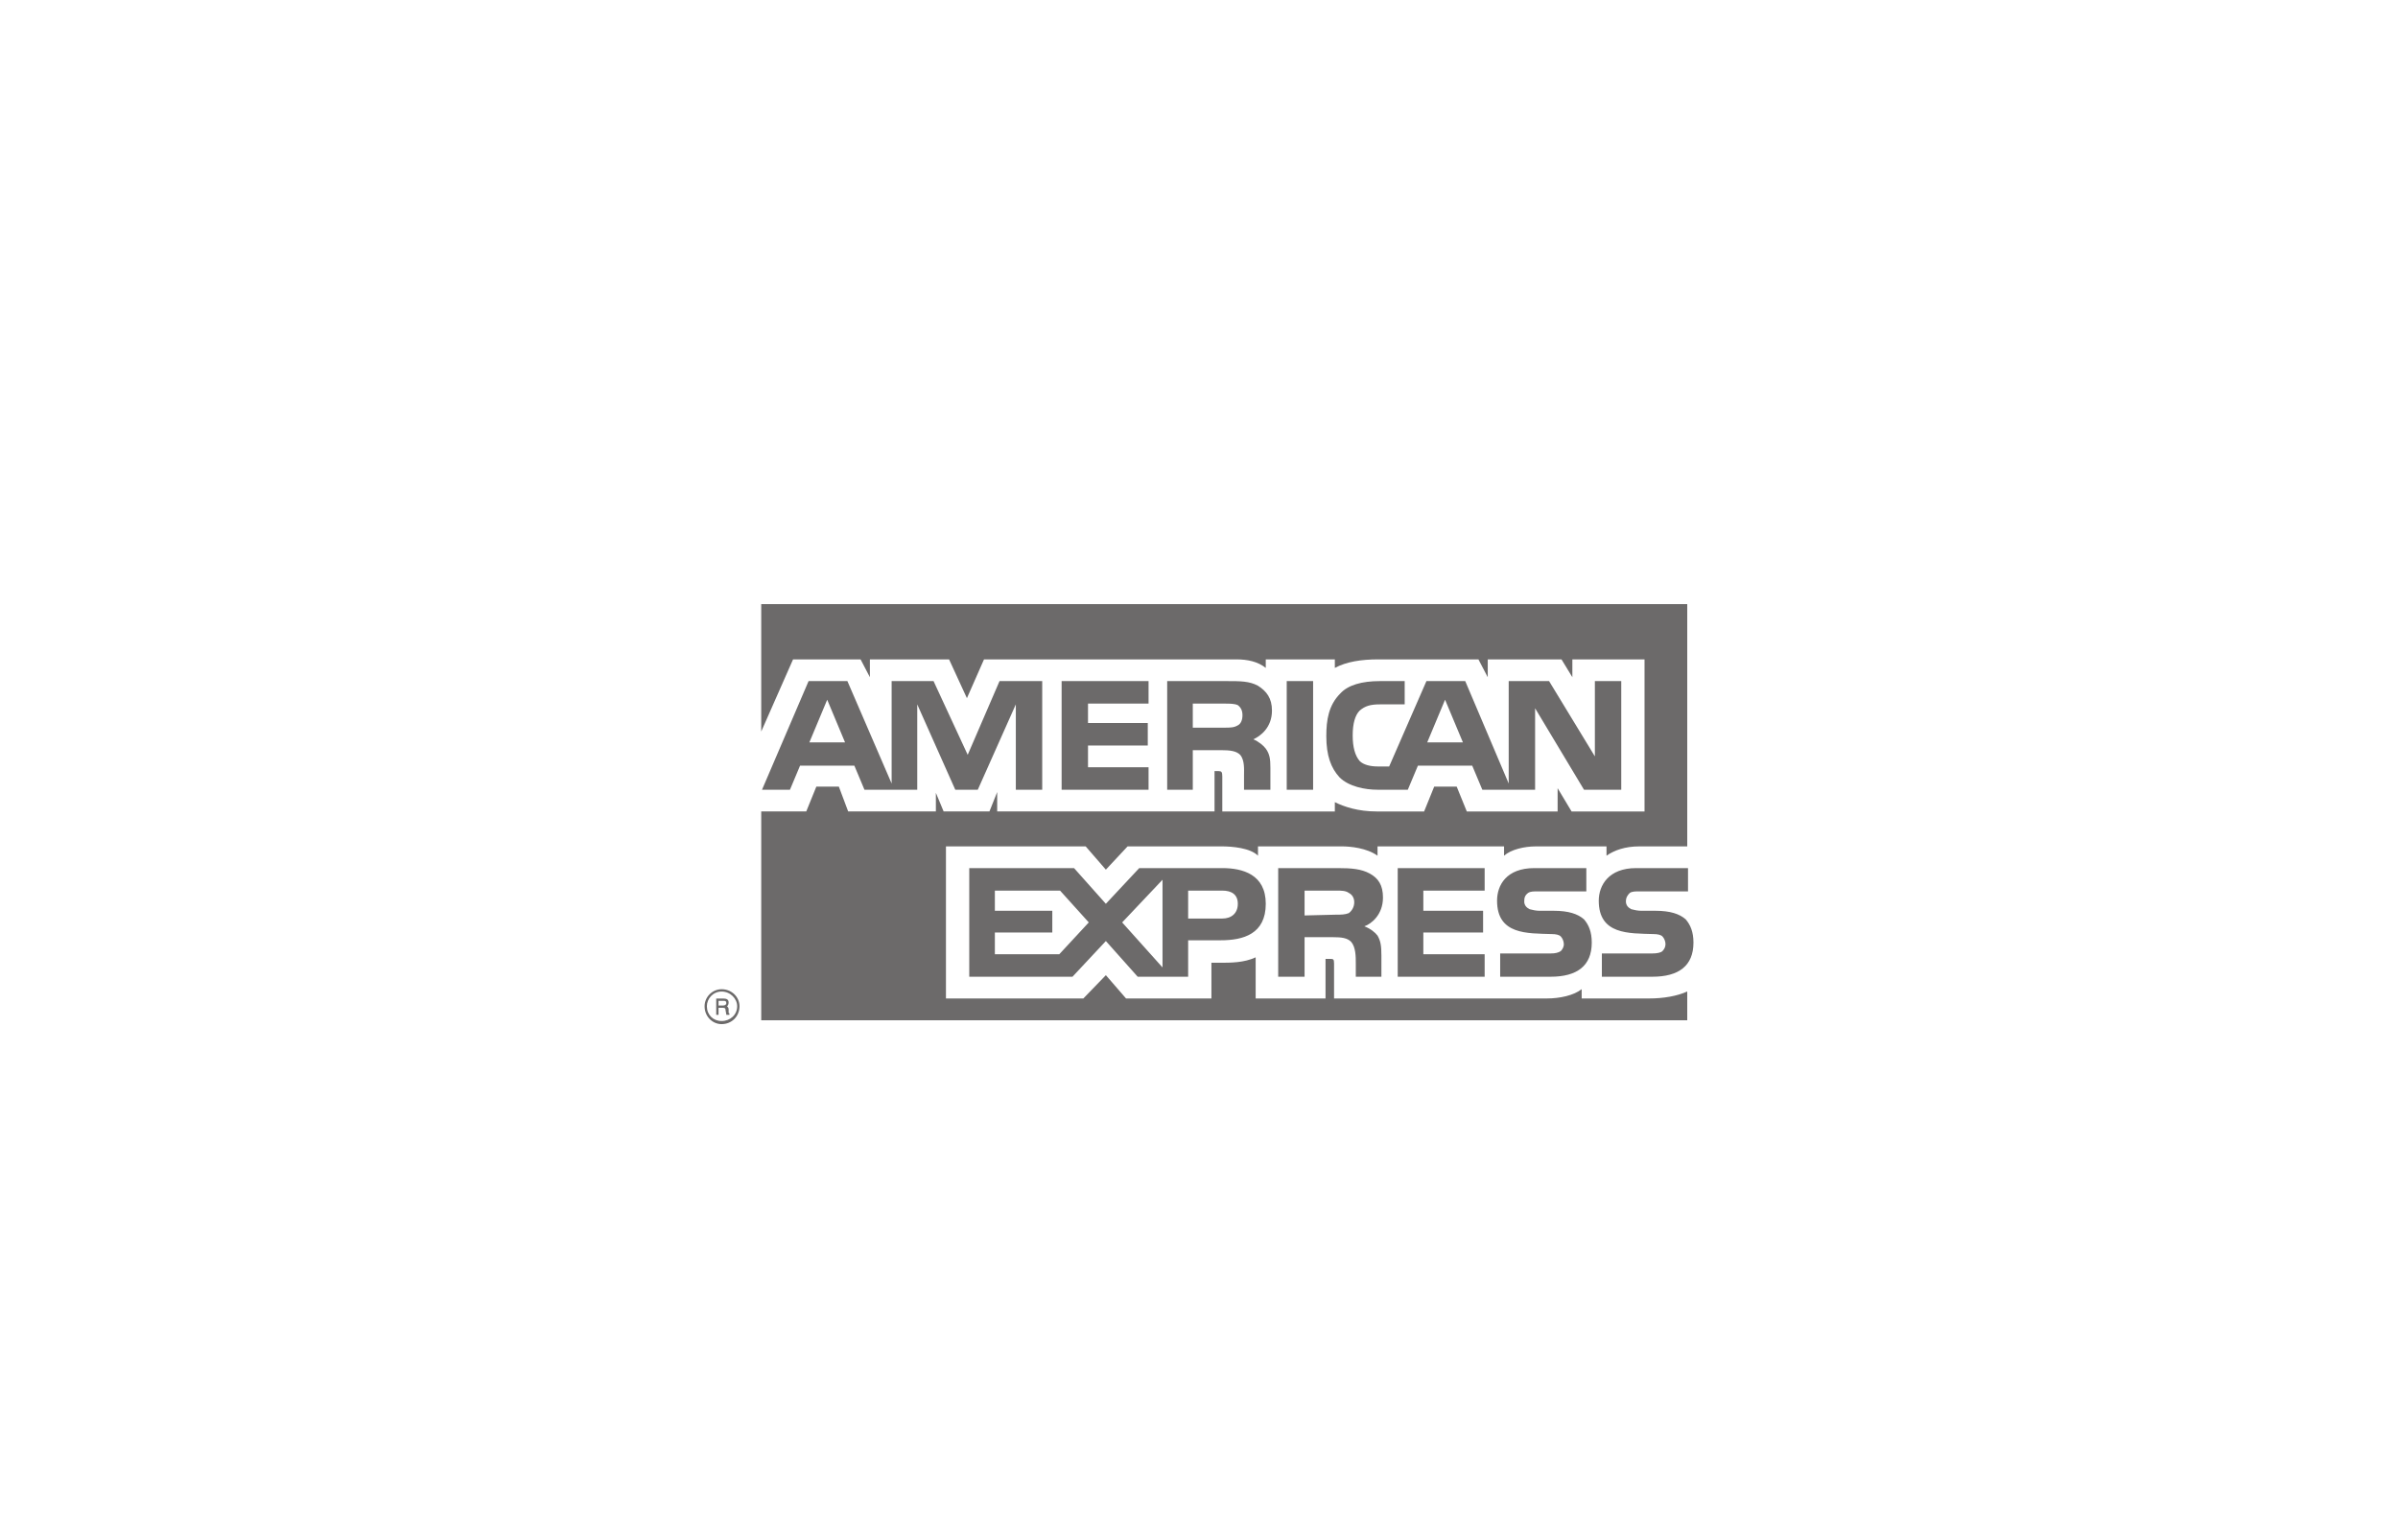 <svg width="165" height="106" viewBox="0 0 165 106" fill="none" xmlns="http://www.w3.org/2000/svg">
<path fill-rule="evenodd" clip-rule="evenodd" d="M50.188 69.848H49.975C49.975 69.741 49.922 69.581 49.922 69.527C49.922 69.474 49.922 69.368 49.761 69.368H49.441V69.848H49.281V68.727H49.761C49.975 68.727 50.135 68.781 50.135 68.993C50.135 69.154 50.081 69.207 50.029 69.26C50.082 69.314 50.135 69.367 50.135 69.474V69.688C50.135 69.741 50.135 69.741 50.188 69.741V69.848ZM49.975 69.047C49.975 68.887 49.868 68.887 49.815 68.887H49.441V69.207H49.761C49.868 69.207 49.975 69.154 49.975 69.047ZM50.883 69.261C50.883 68.62 50.349 68.086 49.654 68.086C49.014 68.086 48.48 68.62 48.48 69.261C48.48 69.955 49.014 70.489 49.654 70.489C50.349 70.489 50.883 69.955 50.883 69.261ZM50.723 69.261C50.723 69.848 50.242 70.275 49.654 70.275C49.067 70.275 48.64 69.848 48.64 69.261C48.64 68.727 49.067 68.246 49.654 68.246C50.242 68.246 50.723 68.727 50.723 69.261ZM116.522 64.878C116.522 66.48 115.507 67.227 113.691 67.227H110.22V65.625H113.691C114.011 65.625 114.278 65.572 114.386 65.465C114.492 65.358 114.599 65.198 114.599 64.984C114.599 64.77 114.492 64.557 114.386 64.451C114.278 64.343 114.065 64.29 113.745 64.29C112.089 64.236 110.006 64.343 110.006 61.994C110.006 60.925 110.7 59.75 112.569 59.75H116.148V61.352H112.836C112.516 61.352 112.302 61.352 112.142 61.459C111.982 61.619 111.875 61.779 111.875 62.047C111.875 62.314 112.036 62.474 112.249 62.581C112.463 62.634 112.677 62.688 112.944 62.688H113.905C114.92 62.688 115.561 62.901 115.988 63.276C116.308 63.649 116.522 64.13 116.522 64.878ZM108.991 63.276C108.564 62.901 107.922 62.688 106.908 62.688H105.947C105.68 62.688 105.466 62.634 105.253 62.581C105.038 62.474 104.879 62.314 104.879 62.047C104.879 61.779 104.932 61.619 105.146 61.459C105.306 61.352 105.519 61.352 105.84 61.352H109.151V59.75H105.573C103.65 59.75 103.009 60.925 103.009 61.994C103.009 64.343 105.092 64.236 106.748 64.29C107.068 64.29 107.282 64.343 107.389 64.451C107.495 64.557 107.603 64.77 107.603 64.984C107.603 65.198 107.495 65.358 107.389 65.465C107.228 65.572 107.015 65.625 106.694 65.625H103.223V67.227H106.694C108.51 67.227 109.525 66.48 109.525 64.878C109.525 64.13 109.312 63.649 108.991 63.276ZM102.155 65.679H97.936V64.183H102.048V62.689H97.936V61.3H102.155V59.751H96.173V67.228H102.155V65.679ZM94.25 60.125C93.663 59.804 92.969 59.75 92.061 59.75H87.949V67.227H89.764V64.504H91.687C92.327 64.504 92.702 64.557 92.969 64.824C93.289 65.198 93.289 65.839 93.289 66.32V67.227H95.051V65.785C95.051 65.091 94.998 64.77 94.785 64.397C94.624 64.183 94.305 63.916 93.877 63.756C94.357 63.596 95.159 62.955 95.159 61.779C95.159 60.925 94.838 60.445 94.25 60.125ZM84.103 59.75H78.388L76.091 62.207L73.902 59.75H66.692V67.227H73.795L76.092 64.77L78.282 67.227H81.753V64.718H83.996C85.545 64.718 87.094 64.29 87.094 62.207C87.094 60.178 85.492 59.75 84.103 59.75ZM92.808 62.849C92.541 62.955 92.274 62.955 91.954 62.955L89.764 63.009V61.299H91.954C92.274 61.299 92.595 61.299 92.808 61.459C93.022 61.567 93.182 61.78 93.182 62.1C93.182 62.421 93.022 62.688 92.808 62.849ZM84.103 63.222H81.753V61.299H84.103C84.744 61.299 85.171 61.567 85.171 62.207C85.171 62.849 84.744 63.222 84.103 63.222ZM77.213 63.489L79.99 60.552V66.587L77.213 63.489ZM72.887 65.679H68.454V64.183H72.406V62.689H68.454V61.3H72.941L74.916 63.489L72.887 65.679ZM111.554 54.356H108.991L105.626 48.748V54.356H101.995L101.3 52.7H97.562L96.868 54.356H94.784C93.93 54.356 92.808 54.142 92.168 53.501C91.58 52.861 91.26 52.006 91.26 50.671C91.26 49.549 91.42 48.535 92.221 47.733C92.754 47.146 93.716 46.879 94.944 46.879H96.653V48.481H94.944C94.304 48.481 93.929 48.588 93.556 48.909C93.235 49.229 93.075 49.817 93.075 50.618C93.075 51.419 93.235 52.007 93.556 52.38C93.823 52.647 94.304 52.754 94.784 52.754H95.585L98.149 46.879H100.819L103.81 53.929V46.879H106.588L109.739 52.06V46.879H111.554L111.554 54.356ZM90.352 46.879H88.536V54.356H90.352V46.879ZM86.559 47.2C85.972 46.879 85.331 46.879 84.424 46.879H80.311V54.356H82.073V51.632H83.996C84.637 51.632 85.064 51.686 85.331 51.953C85.652 52.327 85.598 52.968 85.598 53.395V54.356H87.413V52.861C87.413 52.22 87.36 51.899 87.093 51.525C86.933 51.312 86.612 51.044 86.239 50.885C86.719 50.671 87.521 50.084 87.521 48.908C87.521 48.054 87.147 47.573 86.559 47.2ZM79.029 52.807H74.863V51.312H78.975V49.763H74.863V48.428H79.029V46.879H73.047V54.357H79.029V52.807ZM71.712 46.879H68.775L66.585 51.953L64.235 46.879H61.351V53.929L58.307 46.879H55.636L52.432 54.356H54.355L55.049 52.7H58.787L59.481 54.356H63.113V48.481L65.73 54.356H67.279L69.896 48.481V54.356H71.712L71.712 46.879ZM100.66 51.098L99.431 48.161L98.203 51.098H100.66ZM85.171 49.924C84.904 50.084 84.637 50.084 84.263 50.084H82.073V48.428H84.263C84.583 48.428 84.957 48.428 85.171 48.535C85.384 48.696 85.491 48.909 85.491 49.229C85.491 49.55 85.385 49.816 85.171 49.924ZM55.69 51.098L56.918 48.161L58.146 51.098H55.69ZM116.095 41.582H52.378V50.351L54.568 45.384H59.214L59.855 46.612V45.384H65.303L66.531 48.054L67.707 45.384H85.064C85.865 45.384 86.559 45.544 87.094 45.971V45.384H91.847V45.971C92.647 45.544 93.662 45.384 94.838 45.384H101.727L102.368 46.612V45.384H107.442L108.19 46.612V45.384H113.156V55.852H108.137L107.176 54.25V55.852H100.927L100.232 54.143H98.683L97.989 55.852H94.731C93.449 55.852 92.488 55.531 91.847 55.211V55.852H84.103V53.448C84.103 53.128 84.05 53.074 83.836 53.074H83.569V55.851H68.614V54.516L68.081 55.851H64.929L64.395 54.569V55.851H58.36L57.719 54.142H56.17L55.476 55.851H52.378V70.222H116.095V68.242C115.4 68.562 114.439 68.723 113.477 68.723H108.831V68.082C108.297 68.51 107.335 68.723 106.428 68.723H91.793V66.32C91.793 65.999 91.74 65.999 91.473 65.999H91.206V68.723H86.399V65.892C85.599 66.266 84.69 66.266 83.889 66.266H83.355V68.723H77.48L76.092 67.12L74.543 68.723H65.089V58.255H74.703L76.091 59.857L77.587 58.255H84.05C84.797 58.255 86.026 58.362 86.559 58.896V58.255H92.327C92.915 58.255 94.037 58.362 94.784 58.896V58.255H103.49V58.896C103.971 58.469 104.879 58.256 105.68 58.256H110.54V58.896C111.074 58.522 111.821 58.256 112.783 58.256H116.095V41.582Z" fill="#6C6A6A"/>
</svg>
